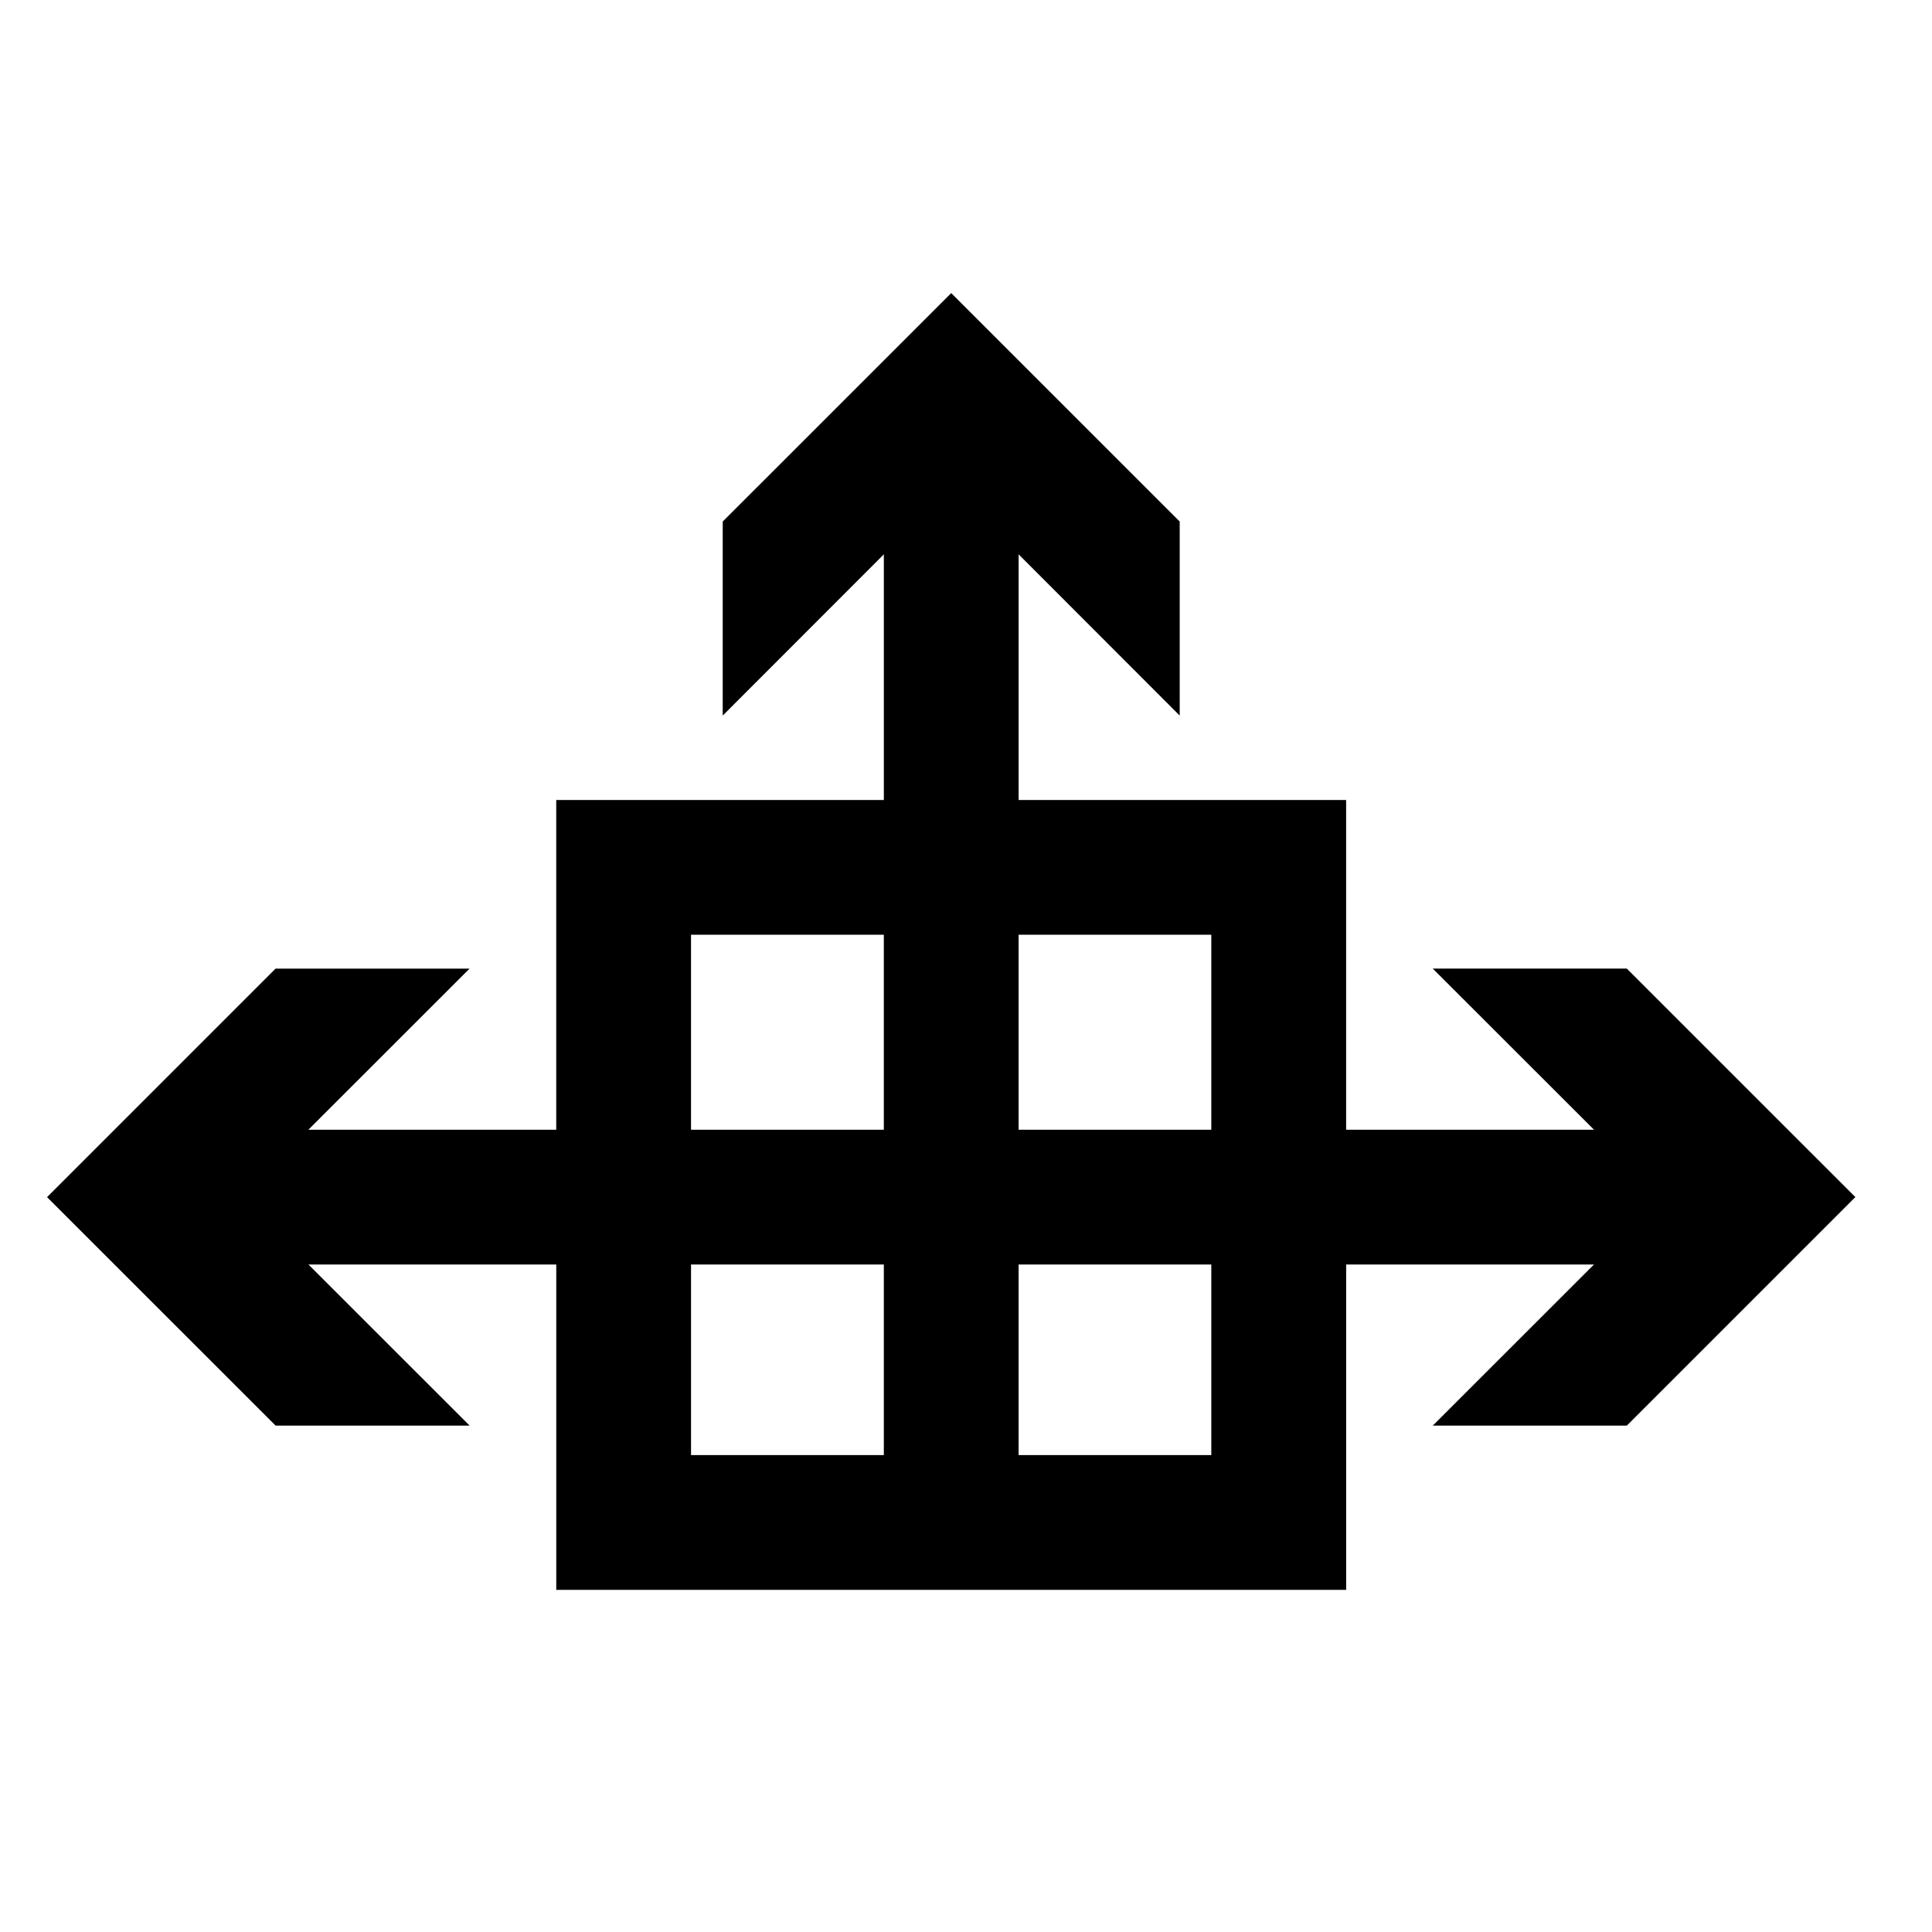 <?xml version="1.0" encoding="UTF-8"?>
<!-- The Best Svg Icon site in the world: iconSvg.co, Visit us! https://iconsvg.co -->
<svg fill="#000000" width="800px" height="800px" version="1.1" viewBox="144 144 512 512" xmlns="http://www.w3.org/2000/svg">
 <path d="m217.04 521.8h51.414l-42.719-42.699h65.68v86.227h209.33v-86.227h65.68l-42.719 42.699h51.422l60.562-60.562-60.566-60.551h-51.426l42.73 42.699h-65.688v-87.379h-86.793v-65.102l42.688 42.73v-51.422l-60.555-60.543-60.551 60.543v51.422l42.699-42.73v65.102h-86.82v87.383h-65.684l42.719-42.699h-51.414l-60.559 60.562zm110.09-42.699h51.094v50.508h-51.094zm86.812 50.508v-50.508h51.066v50.508zm51.066-137.89v51.668h-51.066v-51.668zm-86.785 0v51.668h-51.094v-51.668z"/>
</svg>